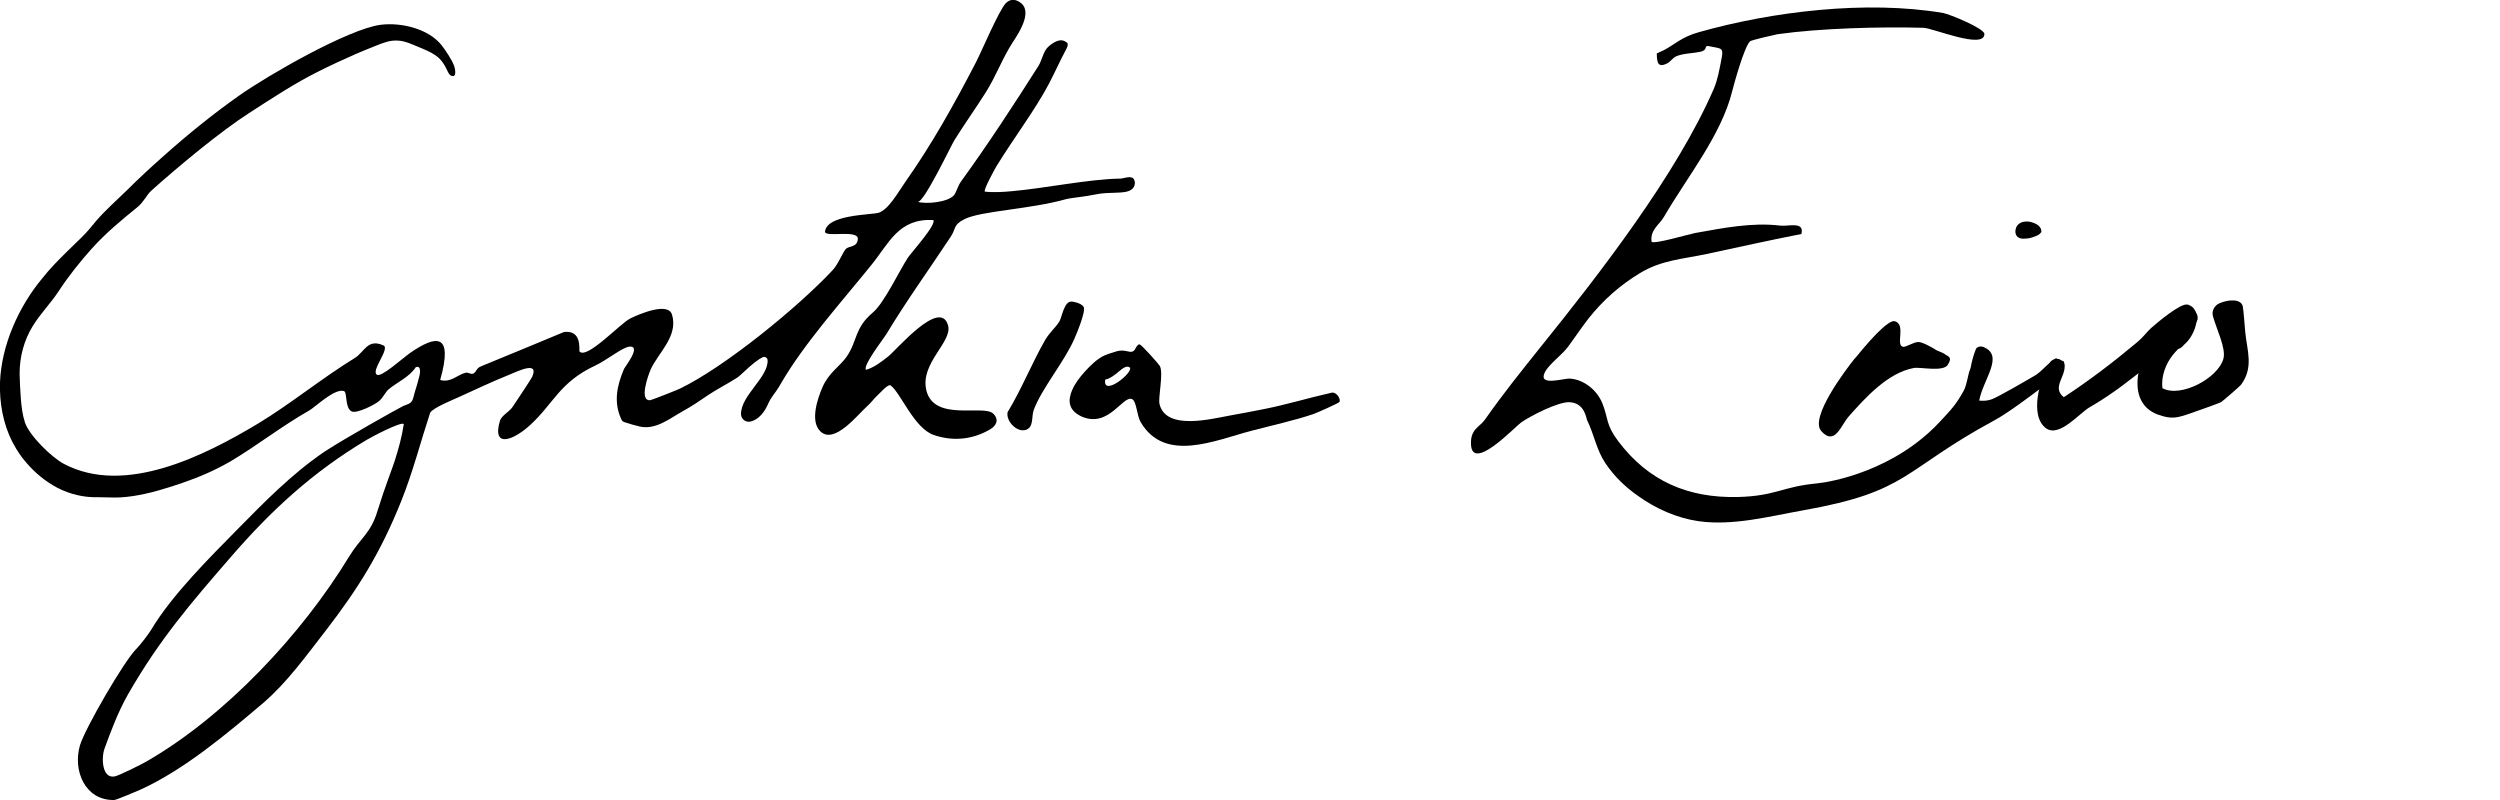<?xml version="1.0" encoding="UTF-8"?>
<svg id="Layer_2" xmlns="http://www.w3.org/2000/svg" version="1.1" viewBox="0 0 125 40">
  <!-- Generator: Adobe Illustrator 29.0.1, SVG Export Plug-In . SVG Version: 2.1.0 Build 192)  -->
  <defs>
    <style>
      .st0 {
        fill: none;
      }
    </style>
  </defs>
  <g>
    <path d="M92.74,17.92c-.45.56-2.27,2.96-1.68,3.63.68.77.99-.29,1.37-.72.85-.96,1.96-2.19,3.26-2.43.31-.06,1.47.21,1.7-.16.26-.41,0-.41-.16-.54-.08-.06-.35-.16-.39-.18-.2-.13-.71-.42-.92-.42-.25,0-.62.27-.77.24-.39-.08.17-1.11-.41-1.28-.29-.08-1.05.77-1.28,1.02-.15.16-.55.64-.71.84Z"/>
    <path d="M46.32,19.52c-.34-1.36,1.33-2.43,1.08-3.26-.4-1.37-2.6,1.27-3.01,1.58-.34.26-.67.53-1.09.65-.17-.21.84-1.5,1.01-1.77,1.01-1.68,2.19-3.31,3.23-4.89.28-.43.11-.58.68-.87.82-.42,3.29-.49,5.11-1.01.17-.05.95-.12,1.4-.22.77-.17,1.49,0,1.84-.25.21-.14.21-.43.1-.55-.13-.16-.51,0-.65,0-1.57.02-3.8.49-5.44.63-.41.04-.93.07-1.34.02-.07-.1.49-1.11.59-1.28.86-1.4,1.93-2.81,2.61-4.1.31-.59.56-1.16.86-1.72.06-.1.16-.33,0-.38-.3-.23-.69.06-.9.25-.24.23-.31.69-.48.95-1.21,1.91-2.53,3.93-3.88,5.79-.15.21-.22.53-.35.68-.3.34-1.38.45-1.81.32.3.09,1.66-2.79,1.84-3.08.51-.82,1.07-1.6,1.58-2.41s.82-1.69,1.34-2.49c.34-.52,1.12-1.7.2-2.08-.03-.01-.3-.13-.55.13-.36.39-1.19,2.37-1.5,2.97-1.1,2.12-2.2,4.09-3.56,6.02-.31.44-.81,1.35-1.31,1.49-.41.11-2.6.09-2.67.95.01.29,1.66-.12,1.64.35-.01.43-.44.35-.59.5-.16.16-.38.76-.67,1.07-1.71,1.83-5.36,4.82-7.63,5.92-.14.07-1.41.57-1.49.58-.57.05-.1-1.25.02-1.53.37-.83,1.4-1.67,1.07-2.75-.2-.65-1.65-.02-2.08.19-.51.25-2.16,2.05-2.54,1.66-.05-.05.16-1.09-.78-.98-1.37.57-2.74,1.14-4.11,1.7-.07.03-.14.06-.19.11-.09.09-.14.26-.28.28-.12.02-.22-.09-.35-.05-.4.1-.74.51-1.26.36.68-2.41-.24-2.22-1.48-1.37-.39.27-1.49,1.28-1.69,1.1-.3-.2.68-1.31.33-1.46-.8-.36-.95.34-1.43.63-1.66,1.02-3.23,2.31-4.84,3.28-2.67,1.6-6.66,3.63-9.71,2.01-.61-.32-1.72-1.41-1.94-2.06-.13-.4-.18-.82-.21-1.24-.03-.4-.05-.8-.06-1.21,0-.83.22-1.67.66-2.38.38-.62.9-1.14,1.3-1.75.49-.75,1.06-1.46,1.65-2.12.69-.77,1.49-1.43,2.29-2.08.31-.25.46-.62.69-.82,1.37-1.23,3.47-2.97,4.89-3.88,1.13-.73,2.26-1.48,3.47-2.08.61-.31,1.23-.59,1.86-.87.32-.14.65-.27.97-.4.37-.15.74-.3,1.14-.27.36.02.69.18,1.03.32.29.12.59.24.85.42.32.22.46.5.62.83.04.08.09.16.17.19.29.11.18-.38.14-.49-.07-.18-.16-.34-.26-.5-.01-.02-.02-.03-.03-.05-.11-.17-.22-.34-.34-.49-.66-.83-2.03-1.15-3.05-1.02-1.61.21-5.63,2.52-7.06,3.53-1.32.93-2.58,1.95-3.79,3.03-.62.55-1.23,1.11-1.82,1.7-.51.5-1.07.99-1.53,1.52-.24.28-.45.56-.72.82-.25.24-.5.48-.75.73-.44.43-.87.87-1.25,1.35C.93,15.34.07,17.26,0,19.12c-.03,1.02.15,2.05.61,2.96.02.04.04.07.06.11.18.34.4.67.66.96.43.5.95.93,1.54,1.24.62.32,1.32.49,2.01.47.44,0,.78.03,1.14.01.85-.05,1.69-.27,2.48-.52.82-.26,1.62-.55,2.39-.94.22-.11.44-.23.65-.35,1.34-.8,2.57-1.77,3.93-2.54.32-.19,1.25-1.1,1.72-.97.19.05.04.84.39,1.02.24.13,1.19-.34,1.4-.54.2-.19.29-.43.46-.57.4-.34,1.01-.59,1.35-1.1.27-.11.22.29.18.44-.07.28-.15.56-.24.84-.04.12-.06.28-.12.39-.09.17-.27.19-.45.27-.19.09-2.84,1.57-3.93,2.28-1.65,1.12-3.06,2.57-4.33,3.86-1.4,1.42-3.31,3.32-4.33,5.03-.14.24-.57.79-.73.95-.63.61-2.59,4.01-2.84,4.84-.37,1.25.24,2.77,1.71,2.74.1,0,1.06-.41,1.25-.49,2.2-.98,4.41-2.84,6.21-4.37,1.18-1.01,2.17-2.39,3.11-3.6,1.66-2.15,2.77-3.95,3.8-6.53.57-1.43.95-2.92,1.43-4.38.17-.25,1.09-.62,1.42-.77.77-.35,1.68-.78,2.5-1.11.49-.2,1.53-.72,1.18.09-.04.1-.85,1.31-.99,1.52-.15.22-.54.42-.62.67-.42,1.41.67.99,1.51.22,1.17-1.07,1.47-2.14,3.25-2.97.58-.27,1.39-.94,1.73-.95.59-.03-.25,1.02-.29,1.12-.35.82-.53,1.65-.14,2.5.02.03.03.07.06.1.04.04.09.06.14.07.24.08.49.15.74.21.8.17,1.49-.41,2.14-.77.44-.24.85-.52,1.26-.8.47-.32.99-.57,1.48-.89.17-.11.82-.81,1.26-1.01.1-.05.23.03.24.14.05.86-1.33,1.76-1.33,2.7,0,.24.22.43.46.38.44-.09.72-.51.86-.81.22-.5.35-.52.68-1.1,1.15-1.99,3.05-4.1,4.51-5.91.91-1.12,1.36-2.34,3.1-2.26.2.2-1.09,1.62-1.27,1.89-.4.61-1.19,2.27-1.74,2.73-.94.79-.76,1.4-1.32,2.22-.33.47-.9.8-1.21,1.53-.25.58-.62,1.68-.11,2.19.7.7,1.89-.85,2.36-1.26.17-.15.34-.38.48-.51.12-.1.55-.61.68-.52.5.36,1.17,2.14,2.16,2.48.97.33,1.95.23,2.83-.29.31-.19.44-.49.14-.78-.5-.47-2.94.42-3.34-1.15ZM19.74,23.03c-.09.3-.49,1.3-.87,2.53-.33,1.1-.84,1.33-1.41,2.26-2.36,3.89-6.19,7.98-10.13,10.25-.26.15-1.36.7-1.59.75-.65.13-.68-.95-.51-1.4.28-.77.67-1.83,1.18-2.72,1.57-2.73,3.11-4.52,5.14-6.86,1.99-2.3,4.07-4.23,6.79-5.85.25-.15,1.71-.92,1.85-.79-.1.65-.24,1.16-.45,1.83Z"/>
    <path d="M53.59,15.08c-.39-.04-.49.79-.63,1.01-.19.29-.47.53-.68.87-.67,1.16-1.2,2.5-1.9,3.65-.09.43.44,1.01.89.89.44-.12.29-.67.42-1.01.4-1.07,1.53-2.41,2.02-3.53.13-.29.6-1.42.47-1.62s-.55-.26-.58-.26Z"/>
    <path d="M102.06,11.63s0-.01,0-.02c.02-.06,0-.12-.02-.18-.06-.13-.19-.22-.32-.27-.14-.06-.3-.1-.46-.08-.19.01-.37.11-.45.29-.02.05-.03.11-.04.16-.01.12.02.25.13.33s.24.08.36.07c.16,0,.32-.04.46-.1.11-.04.26-.09.32-.2Z"/>
    <path d="M112.14,15.32c-.09-.38-.68-.36-1.16-.16-.26.11-.41.39-.33.66.19.68.66,1.6.52,2.12-.26.95-2.11,1.97-3.05,1.47-.07-.58.16-1.21.52-1.66.34-.42.71-.69.71-.69,0,0,.51-1,.53-1.1.05-.29-.23-.56-.5-.56-.11,0-1.62,1.53-1.77,1.71-.81,1.02-1.24,3.04.26,3.61.72.27,1.01.17,1.7-.07.2-.07,1.37-.48,1.48-.54.06-.03.96-.81,1-.87.65-.88.3-1.71.21-2.66-.02-.2-.08-1.06-.12-1.25Z"/>
    <path d="M101.84,18.72c-.4.24-1.9,1.11-2.24,1.24-.22.08-.41.09-.64.07.2-1.08,1.27-2.25.21-2.68-.11-.05-.29-.03-.37.09-.26.67-.23.9-.3,1.04-.09.19-.16.78-.31,1.05-.39.7-.6.92-1.2,1.56-2.28,2.45-5.42,3.01-6.14,3.08-1.74.16-2.05.63-3.95.68-2.49.06-4.48-.79-5.98-2.78-.64-.84-.5-1.15-.8-1.9-.26-.65-.91-1.19-1.62-1.24-.33-.02-1.61.41-1.26-.31.21-.42.86-.87,1.16-1.28.35-.47.67-.96,1.03-1.42.71-.9,1.58-1.67,2.56-2.26,1.09-.66,2.12-.7,3.34-.96,1.58-.34,3.16-.69,4.74-1,.16-.65-.63-.37-1.06-.42-1.4-.17-2.85.12-4.25.37-.32.06-2.04.57-2.18.44-.09-.6.4-.86.62-1.25,1.16-2,2.86-4.07,3.41-6.28.05-.21.6-2.25.9-2.5.05-.05,1.2-.32,1.37-.35,2.13-.3,5.15-.38,7.3-.32.48.02,3.04,1.1,3.04.31,0-.28-1.74-.99-2.06-1.05-3.83-.65-8.55-.08-12.22.96-.86.24-1.18.6-1.75.9-.1.05-.35.16-.35.16,0,.5.08.72.52.5.16-.08.27-.27.44-.35.33-.15.81-.15,1.16-.22.12-.02.26-.06.31-.17.02-.04.02-.09.05-.11.04-.03.09-.02.14-.01.6.13.74.04.61.66-.1.5-.18,1-.38,1.47-1.86,4.29-5.72,9.26-8.62,12.86-1,1.25-1.88,2.34-2.83,3.69-.26.37-.73.46-.69,1.24.07,1.38,2.2-.89,2.51-1.11.49-.34,1.86-1.04,2.42-1.01.77.04.83.82.88.91.35.71.46,1.47.91,2.14s.99,1.18,1.61,1.62c.9.65,1.95,1.12,3.05,1.28,1.73.24,3.52-.24,5.21-.54,5.36-.95,4.93-1.99,9.61-4.52.66-.36,1.75-1.18,2.36-1.64.47-.35.71-.73,1.11-1.08-.31-.85-.98.19-1.38.43Z"/>
    <path d="M109.36,15.23c-.32-.08-1.48.88-1.78,1.15-.28.25-.36.43-.77.77-1.17.98-2.34,1.87-3.62,2.71-.67-.53.25-1.12,0-1.79-.14-.04-.27-.1-.39-.16-.06.06-.2.06-.31.22-.49.74-1.05,2.67-.18,3.29.66.46,1.66-.76,2.16-1.05,1.26-.73,2.07-1.41,3.23-2.32.28-.22.44-.74.9-.76.16,0,.19.15.35.14.09,0,.24-.18.29-.23.55-.46.96-1.77.11-1.98Z"/>
    <path d="M66.56,19.64c-1.12.25-2.26.6-3.39.82-.53.1-1.1.22-1.64.31-.95.17-3.21.77-3.55-.55-.09-.33.2-1.49.02-1.91-.03-.07-.92-1.08-1.02-1.09-.12-.02-.21.24-.27.3-.06.06-.13.08-.21.07-.15-.02-.28-.07-.43-.06-.15,0-.3.05-.44.1-.13.04-.27.08-.4.14-.38.17-.7.5-.98.8-.25.28-.49.58-.64.93-.1.23-.17.5-.1.75.08.28.32.46.58.58,1.36.59,2.06-1.1,2.52-.87.22.11.23.81.42,1.14,1.21,2.07,3.73.91,5.54.44.98-.26,2.13-.51,3.11-.84.17-.06,1.25-.54,1.29-.6.09-.15-.16-.54-.41-.46ZM55.26,18.98c.54-.11.91-.79,1.21-.62.31.18-1.35,1.54-1.21.62Z"/>
  </g>
  <rect class="st0" width="125" height="40"/>
</svg>